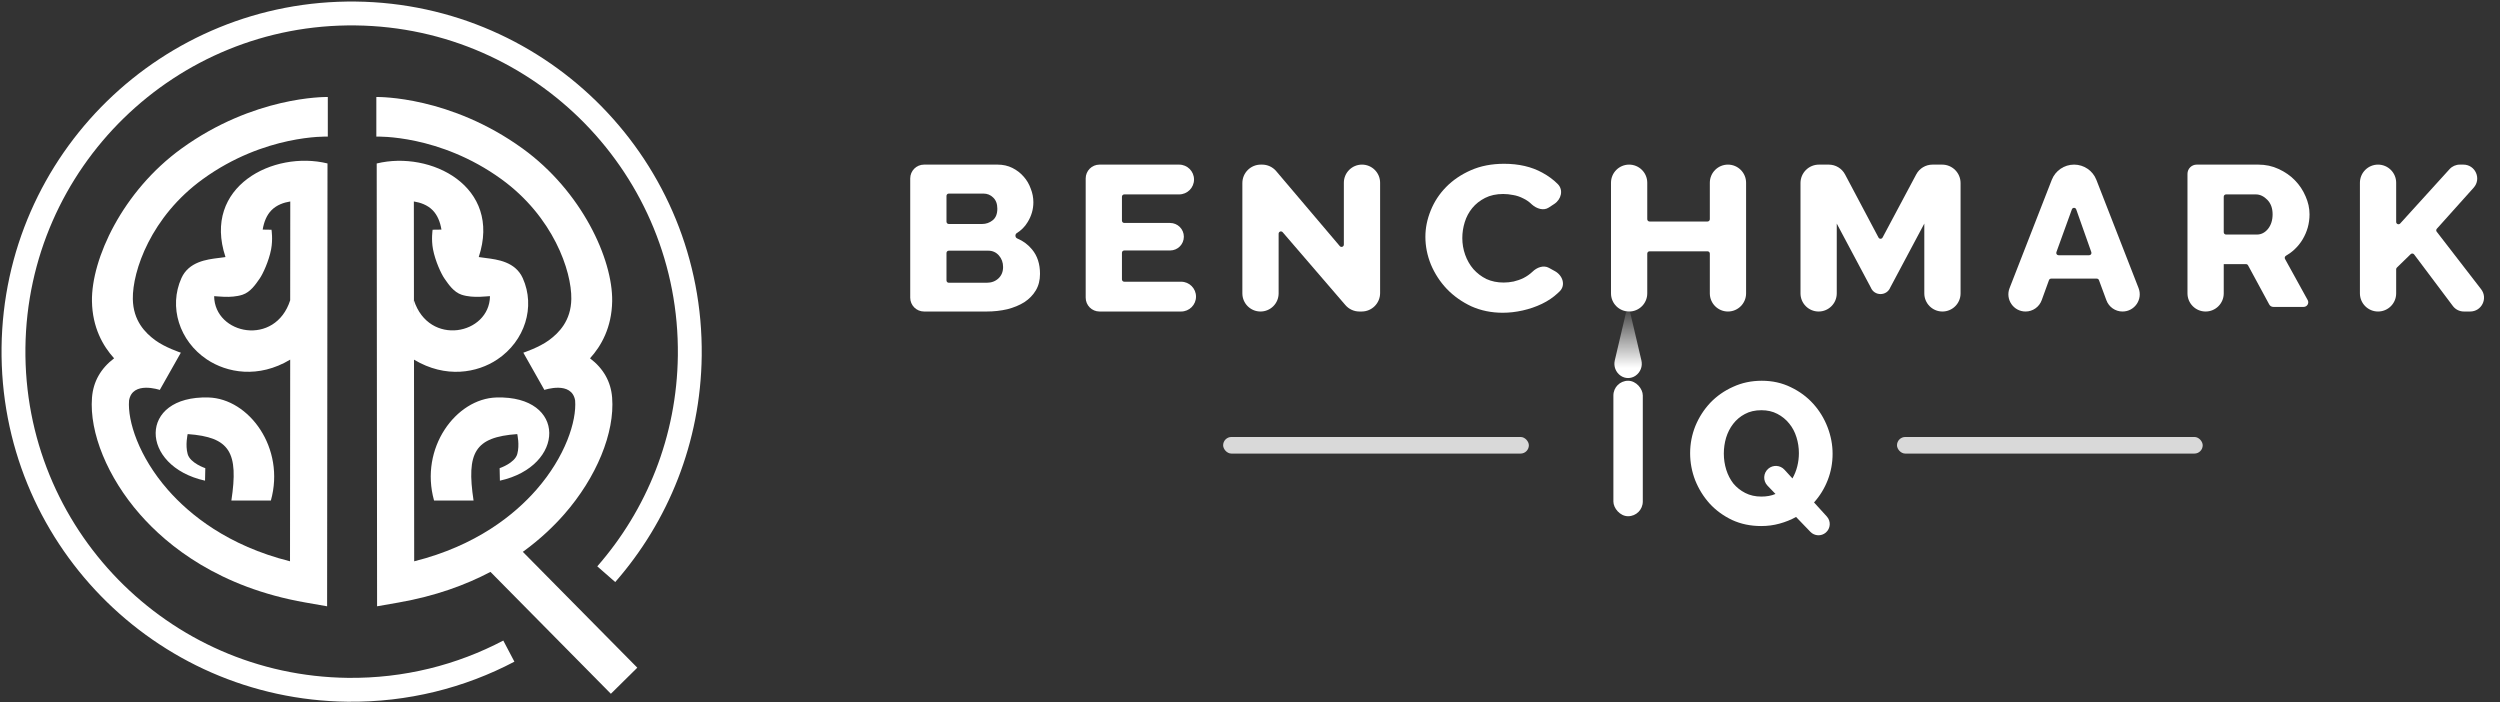 <svg width="1057" height="297" viewBox="0 0 1057 297" fill="none" xmlns="http://www.w3.org/2000/svg">
<rect x="0" y="0" width="1057" height="297" fill="#333333" stroke="none"/>
<path d="M759.377 218.571C757.216 219.766 754.884 220.704 752.381 221.387C749.936 222.069 747.348 222.411 744.618 222.411C740.124 222.411 736.029 221.557 732.332 219.851C728.635 218.088 725.478 215.784 722.862 212.94C720.246 210.04 718.198 206.741 716.719 203.044C715.297 199.347 714.586 195.536 714.586 191.611C714.586 187.63 715.326 183.791 716.804 180.094C718.34 176.397 720.445 173.126 723.118 170.282C725.848 167.438 729.062 165.192 732.759 163.542C736.456 161.836 740.494 160.983 744.874 160.983C749.367 160.983 753.462 161.893 757.159 163.713C760.856 165.476 764.013 167.808 766.629 170.709C769.246 173.61 771.265 176.908 772.687 180.605C774.109 184.303 774.82 188.056 774.82 191.867C774.82 195.735 774.137 199.432 772.772 202.958C771.407 206.485 769.473 209.642 766.97 212.429L772.375 218.363C774.181 220.345 773.991 223.427 771.957 225.173C770.044 226.815 767.183 226.678 765.435 224.863L759.377 218.571ZM744.703 209.954C746.978 209.954 748.969 209.585 750.675 208.845L747.284 205.319C745.319 203.274 745.483 199.996 747.643 198.159C749.66 196.444 752.673 196.631 754.461 198.584L757.842 202.276C758.752 200.683 759.434 198.977 759.889 197.157C760.344 195.337 760.572 193.488 760.572 191.611C760.572 189.279 760.23 187.033 759.548 184.871C758.865 182.653 757.842 180.719 756.477 179.07C755.111 177.363 753.434 175.998 751.443 174.975C749.509 173.951 747.262 173.439 744.703 173.439C742.03 173.439 739.698 173.979 737.707 175.06C735.773 176.084 734.124 177.477 732.759 179.24C731.45 180.947 730.455 182.909 729.773 185.127C729.147 187.289 728.834 189.507 728.834 191.782C728.834 194.114 729.175 196.389 729.858 198.607C730.54 200.769 731.536 202.702 732.844 204.409C734.209 206.058 735.887 207.395 737.878 208.419C739.868 209.442 742.143 209.954 744.703 209.954Z" fill="white"/>
<path d="M439.716 115.787C439.716 118.469 439.124 120.802 437.939 122.785C436.755 124.768 435.135 126.43 433.078 127.771C431.022 129.054 428.623 130.046 425.88 130.746C423.138 131.387 420.24 131.708 417.187 131.708H390.689C387.46 131.708 384.842 129.09 384.842 125.861V75.445C384.842 72.216 387.46 69.598 390.689 69.598H421.767C424.073 69.598 426.161 70.064 428.03 70.997C429.9 71.93 431.489 73.155 432.798 74.671C434.107 76.129 435.104 77.821 435.789 79.745C436.537 81.612 436.911 83.536 436.911 85.519C436.911 88.493 436.101 91.293 434.481 93.917C433.361 95.803 431.823 97.358 429.866 98.581C429.083 99.071 429.174 100.422 430.024 100.784C432.595 101.879 434.703 103.439 436.35 105.464C438.594 108.147 439.716 111.588 439.716 115.787ZM424.104 112.9C424.104 110.975 423.512 109.342 422.328 108.001C421.144 106.66 419.648 105.989 417.841 105.989H401.148C400.609 105.989 400.173 106.425 400.173 106.964V118.574C400.173 119.112 400.609 119.548 401.148 119.548H417.187C419.181 119.548 420.832 118.936 422.141 117.711C423.45 116.486 424.104 114.883 424.104 112.9ZM401.148 81.845C400.609 81.845 400.173 82.281 400.173 82.819V93.73C400.173 94.268 400.609 94.704 401.148 94.704H415.224C416.906 94.704 418.402 94.179 419.711 93.129C421.019 92.08 421.674 90.447 421.674 88.231C421.674 86.189 421.082 84.615 419.898 83.507C418.776 82.399 417.405 81.845 415.784 81.845H401.148Z" fill="white"/>
<path d="M499.377 119.111C502.855 119.111 505.675 121.931 505.675 125.409C505.675 128.888 502.855 131.708 499.377 131.708H464.875C461.646 131.708 459.028 129.09 459.028 125.861V75.445C459.028 72.216 461.646 69.598 464.875 69.598H498.535C502.014 69.598 504.834 72.418 504.834 75.896C504.834 79.375 502.014 82.195 498.535 82.195H475.334C474.795 82.195 474.359 82.631 474.359 83.169V93.292C474.359 93.831 474.795 94.267 475.334 94.267H494.716C497.929 94.267 500.534 96.871 500.534 100.084C500.534 103.297 497.929 105.902 494.716 105.902H475.334C474.795 105.902 474.359 106.338 474.359 106.876V118.136C474.359 118.675 474.795 119.111 475.334 119.111H499.377Z" fill="white"/>
<path d="M542.316 98.182C541.726 97.497 540.603 97.914 540.603 98.817V124.042C540.603 128.276 537.171 131.708 532.937 131.708C528.704 131.708 525.272 128.276 525.272 124.042V77.394C525.272 73.088 528.762 69.598 533.068 69.598H533.627C535.917 69.598 538.091 70.605 539.573 72.351L566.462 104.051C567.049 104.743 568.18 104.328 568.18 103.421V77.263C568.18 73.03 571.611 69.598 575.845 69.598C580.078 69.598 583.51 73.03 583.51 77.263V123.912C583.51 128.217 580.02 131.708 575.714 131.708H574.747C572.477 131.708 570.319 130.718 568.838 128.997L542.316 98.182Z" fill="white"/>
<path d="M602.654 100.128C602.654 96.395 603.402 92.692 604.898 89.018C606.393 85.286 608.575 81.961 611.441 79.045C614.308 76.129 617.798 73.767 621.911 71.96C626.024 70.152 630.699 69.248 635.933 69.248C642.165 69.248 647.556 70.502 652.106 73.009C654.636 74.385 656.81 75.99 658.628 77.823C661.112 80.328 660.099 84.303 657.145 86.234L654.791 87.772C652.59 89.211 649.68 88.225 647.712 86.481C646.59 85.373 645.344 84.498 643.973 83.857C642.602 83.157 641.2 82.69 639.766 82.457C638.333 82.165 636.931 82.02 635.56 82.02C632.63 82.02 630.075 82.574 627.894 83.682C625.713 84.79 623.906 86.219 622.472 87.968C621.039 89.718 619.979 91.701 619.294 93.917C618.608 96.133 618.266 98.378 618.266 100.653C618.266 103.102 618.671 105.464 619.481 107.739C620.291 110.013 621.444 112.025 622.94 113.775C624.498 115.524 626.336 116.924 628.455 117.974C630.636 118.965 633.067 119.461 635.746 119.461C637.118 119.461 638.52 119.315 639.953 119.023C641.449 118.673 642.851 118.178 644.16 117.536C645.531 116.836 646.777 115.962 647.899 114.912C649.762 113.071 652.591 111.981 654.884 113.246L657.45 114.662C660.671 116.438 662.066 120.505 659.483 123.123C659.216 123.395 658.938 123.661 658.649 123.922C656.717 125.73 654.474 127.246 651.919 128.471C649.364 129.696 646.653 130.629 643.786 131.27C640.919 131.912 638.115 132.233 635.373 132.233C630.574 132.233 626.149 131.329 622.098 129.521C618.11 127.655 614.651 125.205 611.722 122.173C608.855 119.14 606.612 115.699 604.991 111.85C603.433 108.001 602.654 104.094 602.654 100.128Z" fill="white"/>
<path d="M730.581 69.598C734.814 69.598 738.246 73.03 738.246 77.263V124.042C738.246 128.276 734.814 131.708 730.581 131.708C726.347 131.708 722.915 128.276 722.915 124.042V107.226C722.915 106.688 722.479 106.251 721.941 106.251H697.435C696.896 106.251 696.46 106.688 696.46 107.226V124.042C696.46 128.276 693.028 131.708 688.795 131.708C684.561 131.708 681.129 128.276 681.129 124.042V77.263C681.129 73.03 684.561 69.598 688.795 69.598C693.028 69.598 696.46 73.03 696.46 77.263V92.68C696.46 93.218 696.896 93.654 697.435 93.654H721.941C722.479 93.654 722.915 93.218 722.915 92.68V77.263C722.915 73.03 726.347 69.598 730.581 69.598Z" fill="white"/>
<path d="M821.264 131.708C817.03 131.708 813.598 128.276 813.598 124.042V94.529L799.202 121.56C797.705 125.255 792.473 125.255 790.976 121.56L776.58 94.529V124.042C776.58 128.276 773.148 131.708 768.914 131.708C764.681 131.708 761.249 128.276 761.249 124.042V77.394C761.249 73.088 764.739 69.598 769.045 69.598H773.197C776.083 69.598 778.734 71.193 780.086 73.743L794.23 100.432C794.596 101.122 795.584 101.123 795.951 100.434L810.182 73.728C811.537 71.186 814.182 69.598 817.063 69.598H821.133C825.439 69.598 828.929 73.088 828.929 77.394V124.042C828.929 128.276 825.497 131.708 821.264 131.708Z" fill="white"/>
<path d="M867.488 76.043C869.003 72.157 872.747 69.598 876.918 69.598C881.089 69.598 884.833 72.157 886.348 76.043L904.182 121.795C906.041 126.563 902.524 131.708 897.407 131.708C894.363 131.708 891.641 129.812 890.586 126.957L887.436 118.435C887.294 118.053 886.93 117.799 886.522 117.799H867.224C866.814 117.799 866.448 118.055 866.308 118.441L863.229 126.926C862.187 129.797 859.46 131.708 856.407 131.708C851.3 131.708 847.79 126.573 849.645 121.815L867.488 76.043ZM883.299 107.914C883.971 107.914 884.442 107.248 884.217 106.614L877.826 88.526C877.521 87.663 876.302 87.658 875.99 88.519L869.444 106.607C869.215 107.243 869.685 107.914 870.361 107.914H883.299Z" fill="white"/>
<path d="M932.532 131.708C928.298 131.708 924.866 128.276 924.866 124.042V73.496C924.866 71.343 926.611 69.598 928.764 69.598H954.78C957.896 69.598 960.763 70.21 963.38 71.435C966.06 72.659 968.366 74.263 970.298 76.246C972.23 78.229 973.725 80.474 974.785 82.982C975.907 85.49 976.468 88.027 976.468 90.593C976.468 92.517 976.218 94.383 975.72 96.191C975.221 97.941 974.504 99.603 973.57 101.178C972.635 102.752 971.482 104.181 970.111 105.464C969.034 106.472 967.83 107.362 966.499 108.133C966.025 108.407 965.842 109.008 966.106 109.488L975.69 126.869C976.406 128.168 975.466 129.759 973.983 129.759H961.15C960.435 129.759 959.777 129.367 959.436 128.738L950.476 112.186C950.306 111.871 949.977 111.675 949.619 111.675H940.197V124.042C940.197 128.276 936.765 131.708 932.532 131.708ZM940.197 98.191C940.197 98.729 940.633 99.166 941.172 99.166H954.219C956.026 99.166 957.584 98.378 958.893 96.804C960.202 95.171 960.856 93.1 960.856 90.593C960.856 88.027 960.108 85.985 958.613 84.469C957.117 82.953 955.497 82.195 953.752 82.195H941.172C940.633 82.195 940.197 82.631 940.197 83.169V98.191Z" fill="white"/>
<path d="M1005.44 131.708C1001.21 131.708 997.774 128.276 997.774 124.042V77.263C997.774 73.03 1001.21 69.598 1005.44 69.598C1009.67 69.598 1013.1 73.03 1013.1 77.263V93.843C1013.1 94.734 1014.2 95.158 1014.8 94.498L1035.67 71.514C1036.78 70.294 1038.35 69.598 1040 69.598H1041.51C1046.57 69.598 1049.24 75.583 1045.87 79.349L1030.29 96.725C1029.97 97.075 1029.95 97.599 1030.24 97.971L1049.02 122.287C1051.99 126.131 1049.25 131.708 1044.39 131.708H1041.73C1039.89 131.708 1038.16 130.843 1037.06 129.372L1020.69 107.575C1020.33 107.105 1019.65 107.052 1019.23 107.462L1013.4 113.138C1013.21 113.321 1013.1 113.573 1013.1 113.836V124.042C1013.1 128.276 1009.67 131.708 1005.44 131.708Z" fill="white"/>
<rect x="517.145" y="184.755" width="129.256" height="7.018" rx="3.509" fill="#D9D9D9"/>
<rect x="802.047" y="184.755" width="129.256" height="7.018" rx="3.509" fill="#D9D9D9"/>
<rect x="682.142" y="160.983" width="12.433" height="57.281" rx="6.217" fill="white"/>
<path d="M687.41 132.428C687.645 131.426 689.072 131.426 689.308 132.428L693.992 152.401C694.573 154.879 693.564 157.46 691.456 158.887C689.585 160.153 687.132 160.153 685.262 158.887C683.153 157.46 682.144 154.879 682.726 152.401L687.41 132.428Z" fill="url(#paint0_linear_929_148)"/>
<path d="M215.141 275.293C194.795 285.996 171.571 291.934 146.968 291.641C68.009 290.7 4.763 225.928 5.704 146.968C6.646 68.009 71.418 4.763 150.377 5.704C229.336 6.646 292.582 71.418 291.641 150.377C291.219 185.794 277.954 218.05 256.327 242.769" stroke="white" stroke-width="10.09"/>
<path d="M138.275 256.34L129.085 254.727C92.706 248.353 70.968 230.922 59.144 217.424C45.48 201.833 37.728 182.937 38.896 168.088C39.428 161.356 42.567 155.802 48.244 151.494C43.518 146.297 39.053 138.467 38.879 127.349C38.6 109.552 51.758 80.89 76.705 62.832C107.303 40.684 137.342 40.997 138.598 41.006V57.757C138.345 57.748 111.916 56.78 85.765 75.719C63.835 91.589 55.97 114.566 56.161 126.416C56.31 135.65 61.402 140.725 65.605 143.829C69.808 146.934 76.461 149.113 76.461 149.113L67.558 164.861C67.558 164.861 55.978 160.911 54.566 169.317C53.877 178.011 58.681 193.052 70.959 207.074C80.106 217.511 96.255 230.704 122.615 237.314L122.693 152.052C109.247 160.109 95.932 157.633 87.465 151.965C75.79 144.152 71.264 129.712 76.697 117.609C79.827 110.642 87.404 109.7 92.418 109.072C93.246 108.968 94.319 108.837 95.331 108.663C85.416 78.745 115.691 63.529 138.467 69.101L138.301 256.323L138.275 256.34ZM90.535 125.248C90.77 141.51 116.432 146.681 122.728 126.852L122.684 133.836L122.728 85.18C120.025 85.608 117.008 86.619 114.767 88.895C112.726 90.97 111.593 93.865 111.061 97.074L114.793 97.135C114.793 97.135 115.438 101.181 114.627 105.428C113.668 110.407 111.148 115.83 109.788 117.783C108.088 120.225 105.908 123.512 102.498 124.628C97.493 126.259 91.145 125.108 90.535 125.248Z" fill="white"/>
<path d="M221.052 233.32C228.42 227.992 234.175 222.438 238.57 217.424C252.225 201.833 259.985 182.929 258.808 168.088C258.276 161.356 255.137 155.801 249.461 151.494C254.196 146.297 258.651 138.467 258.826 127.349C259.113 109.552 245.947 80.89 220.999 62.832C190.411 40.684 160.371 41.006 159.115 41.006V57.757C159.368 57.757 185.789 56.789 211.948 75.719C233.879 91.589 241.744 114.566 241.552 126.416C241.412 135.65 236.311 140.725 232.117 143.829C227.914 146.925 221.261 149.113 221.261 149.113L230.164 164.861C230.164 164.861 241.744 160.911 243.165 169.326C243.854 178.019 239.049 193.061 226.763 207.082C217.616 217.52 201.476 230.713 175.116 237.322L175.038 152.061C188.484 160.118 201.799 157.641 210.265 151.974C221.941 144.161 226.475 129.721 221.034 117.626C217.904 110.659 210.327 109.709 205.313 109.081C204.484 108.985 203.412 108.846 202.409 108.68C212.315 78.763 182.04 63.547 159.272 69.119L159.429 256.34L168.629 254.727C184.054 252.024 196.855 247.333 207.371 241.796L258.276 293.329L263.866 287.81L269.446 282.299L221.052 233.32ZM174.977 126.852C174.977 126.852 175.003 126.93 175.012 126.965L174.977 85.18C177.68 85.608 180.706 86.619 182.938 88.895C184.978 90.979 186.112 93.865 186.644 97.074L182.912 97.126C182.912 97.126 182.266 101.172 183.077 105.419C184.036 110.407 186.556 115.821 187.925 117.775C189.626 120.225 191.806 123.512 195.215 124.628C200.22 126.259 206.568 125.099 207.17 125.239C206.935 141.466 181.377 146.654 175.012 126.965V133.836L174.977 126.852Z" fill="white"/>
<path d="M86.803 197.944C86.803 197.944 80.429 195.825 79.347 191.988C78.266 188.152 79.347 183.53 79.347 183.53C97.327 184.812 100.885 191.326 97.825 211.634H114.523C120.74 189.451 105.297 168.532 88.137 168.053C58.315 167.216 58.917 197.072 86.689 203.228L86.803 197.944Z" fill="white"/>
<path d="M211.242 197.944C211.242 197.944 217.616 195.825 218.697 191.988C219.779 188.152 218.697 183.53 218.697 183.53C200.717 184.812 197.16 191.326 200.22 211.634H183.522C177.305 189.451 192.748 168.532 209.908 168.053C239.729 167.216 239.128 197.072 211.355 203.228L211.242 197.944Z" fill="white"/>
<defs>
<linearGradient id="paint0_linear_929_148" x1="688.359" y1="155.64" x2="688.359" y2="128.383" gradientUnits="userSpaceOnUse">
<stop stop-color="white"/>
<stop offset="1" stop-color="white" stop-opacity="0"/>
</linearGradient>
</defs>
</svg>
